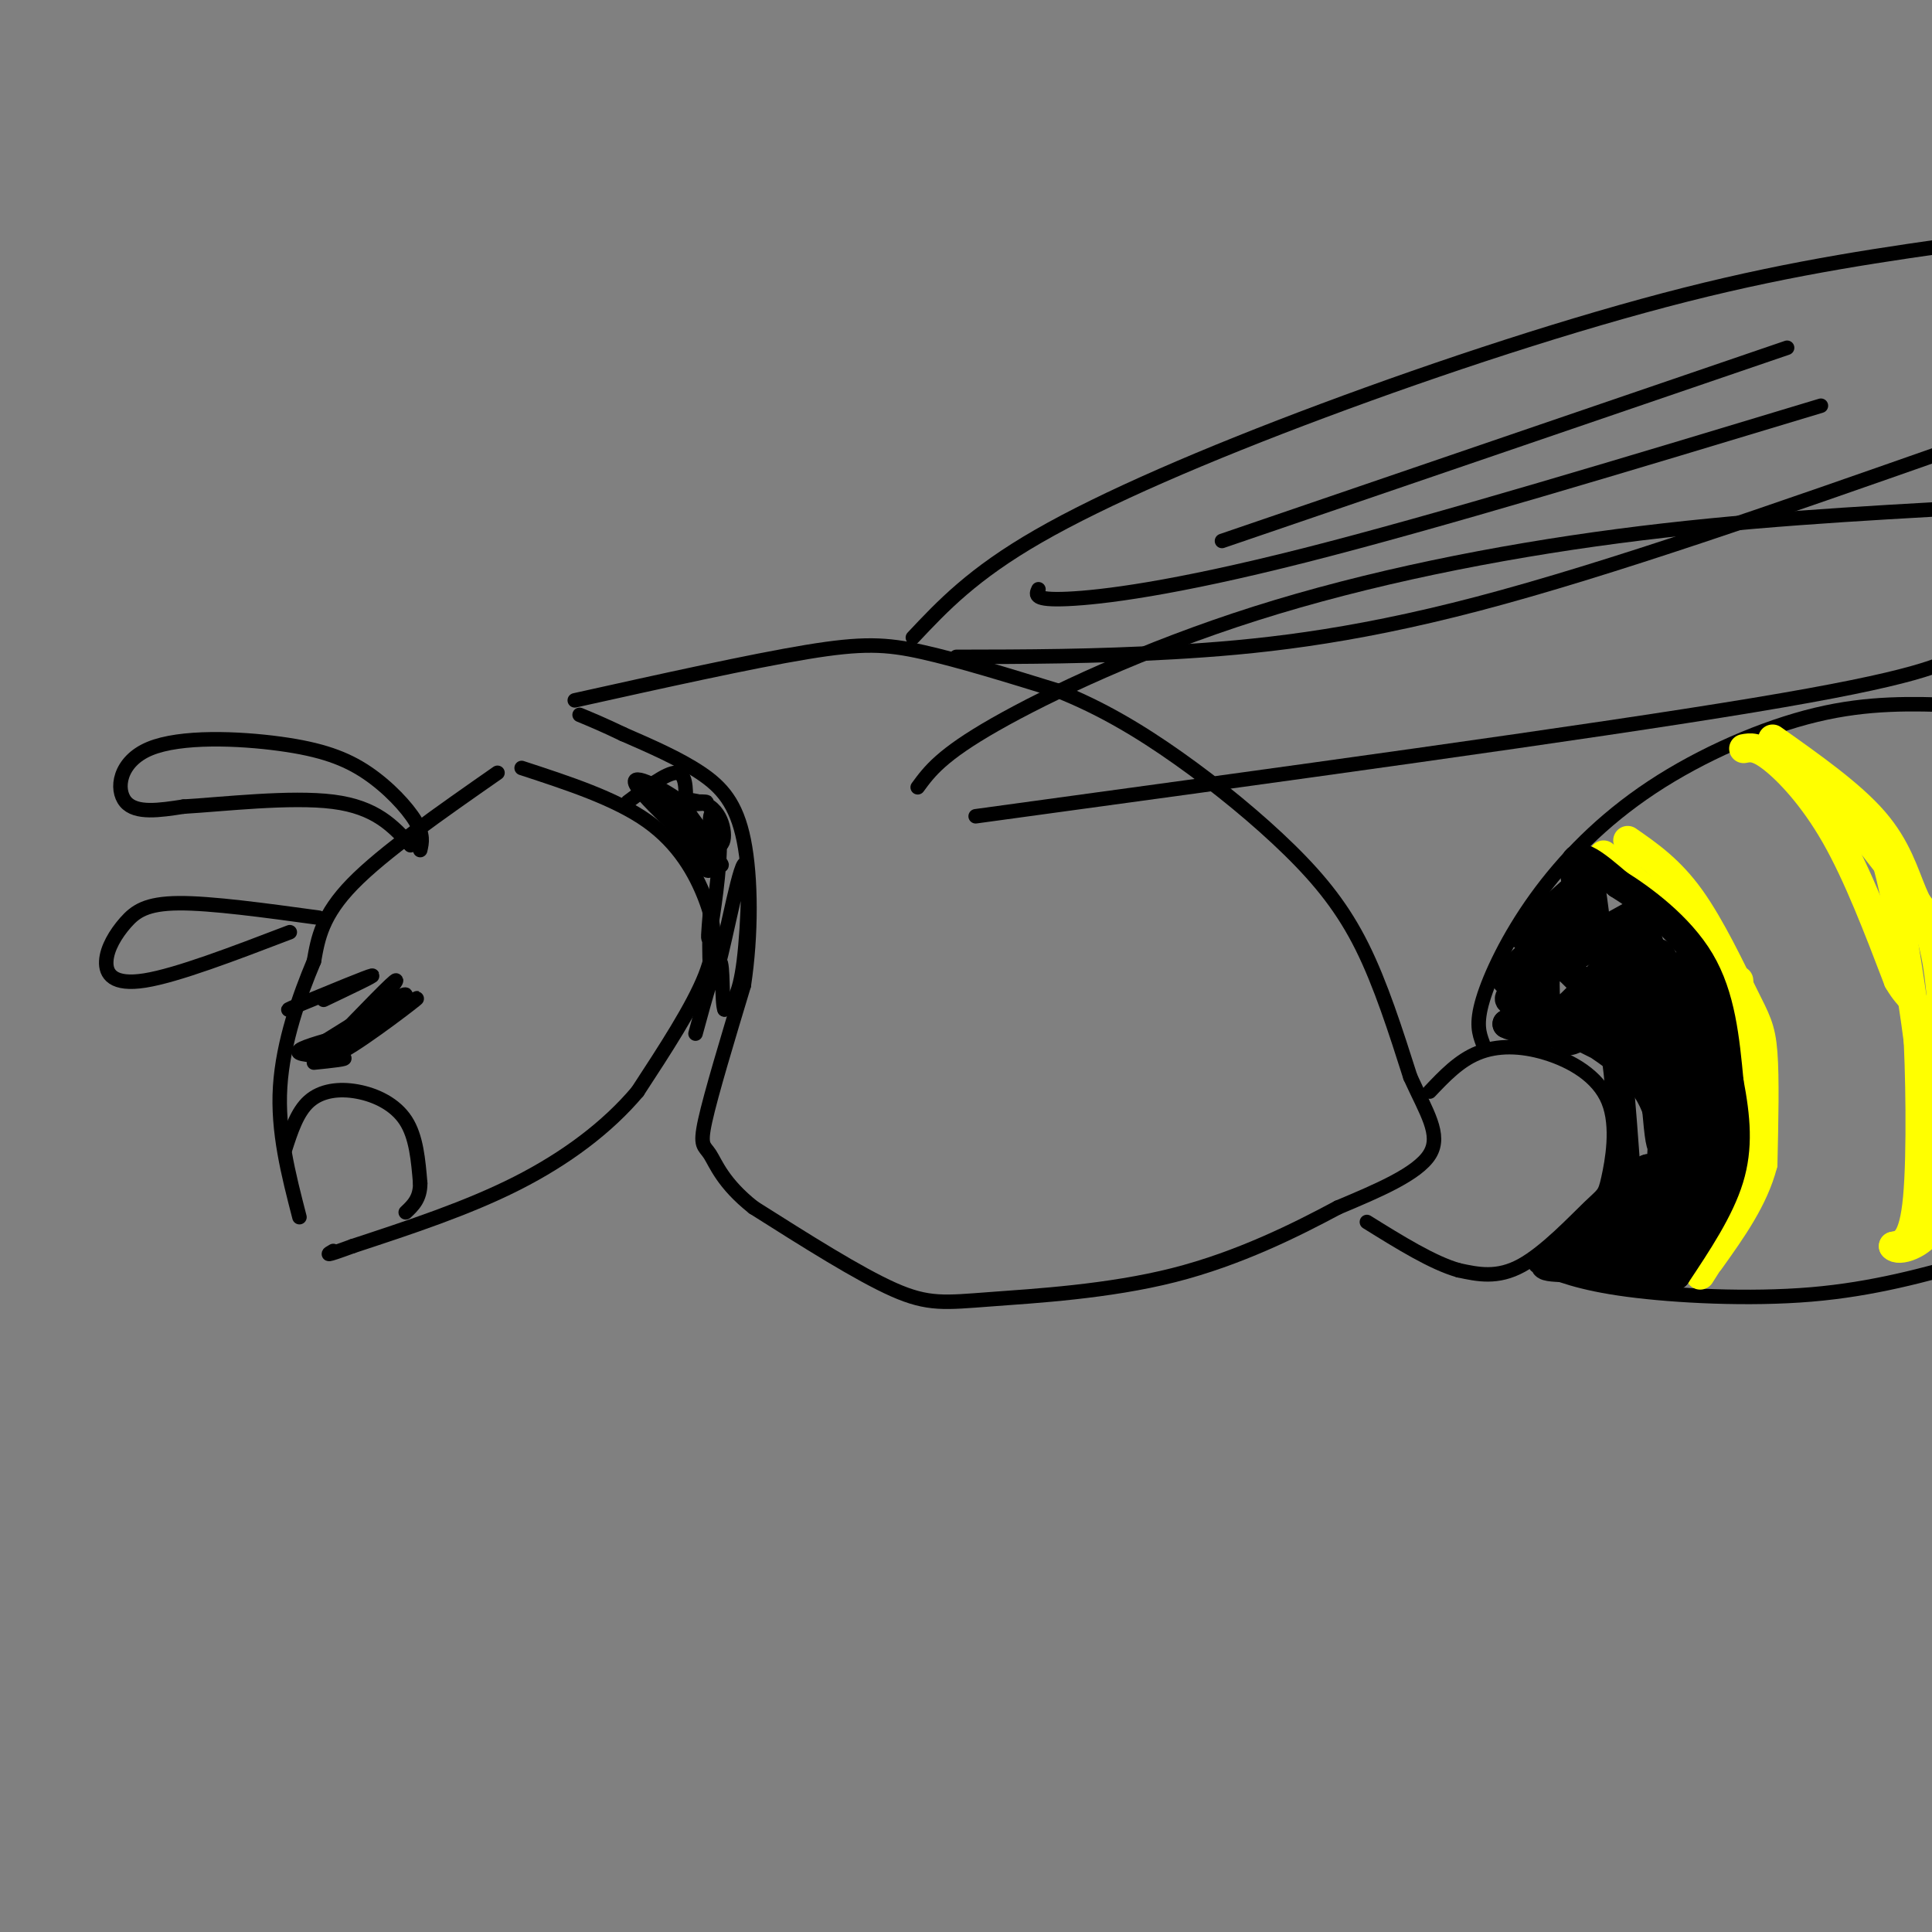 <svg viewBox='0 0 400 400' version='1.1' xmlns='http://www.w3.org/2000/svg' xmlns:xlink='http://www.w3.org/1999/xlink'><rect x="0" y="0" width="400" height="400" fill="#808080" stroke="none"/><g fill='none' stroke='#000000' stroke-width='3' stroke-linecap='round' stroke-linejoin='round'><path d='M103,160c-11.833,8.250 -23.667,16.500 -30,23c-6.333,6.500 -7.167,11.250 -8,16'/><path d='M65,199c-2.978,7.067 -6.422,16.733 -7,26c-0.578,9.267 1.711,18.133 4,27'/><path d='M108,159c9.714,3.173 19.429,6.345 26,11c6.571,4.655 10.000,10.792 12,16c2.000,5.208 2.571,9.488 0,16c-2.571,6.512 -8.286,15.256 -14,24'/><path d='M132,226c-6.222,7.378 -14.778,13.822 -25,19c-10.222,5.178 -22.111,9.089 -34,13'/><path d='M73,258c-6.333,2.333 -5.167,1.667 -4,1'/><path d='M59,238c1.262,-3.899 2.524,-7.798 5,-10c2.476,-2.202 6.167,-2.708 10,-2c3.833,0.708 7.810,2.631 10,6c2.190,3.369 2.595,8.185 3,13'/><path d='M87,245c0.000,3.167 -1.500,4.583 -3,6'/><path d='M69,216c6.417,-6.667 12.833,-13.333 13,-13c0.167,0.333 -5.917,7.667 -12,15'/><path d='M70,218c2.267,-0.511 13.933,-9.289 16,-11c2.067,-1.711 -5.467,3.644 -13,9'/><path d='M73,216c1.267,-1.311 10.933,-9.089 11,-10c0.067,-0.911 -9.467,5.044 -19,11'/><path d='M65,217c-1.000,1.000 6.000,-2.000 13,-5'/><path d='M67,207c5.417,-2.583 10.833,-5.167 10,-5c-0.833,0.167 -7.917,3.083 -15,6'/><path d='M62,208c-2.833,1.167 -2.417,1.083 -2,1'/><path d='M69,215c-4.089,1.178 -8.178,2.356 -7,3c1.178,0.644 7.622,0.756 9,1c1.378,0.244 -2.311,0.622 -6,1'/><path d='M119,145c18.222,-4.044 36.444,-8.089 48,-10c11.556,-1.911 16.444,-1.689 24,0c7.556,1.689 17.778,4.844 28,8'/><path d='M219,143c8.807,3.490 16.825,8.214 25,14c8.175,5.786 16.509,12.635 23,19c6.491,6.365 11.140,12.247 15,20c3.860,7.753 6.930,17.376 10,27'/><path d='M292,223c3.289,7.267 6.511,11.933 4,16c-2.511,4.067 -10.756,7.533 -19,11'/><path d='M277,250c-8.563,4.592 -20.470,10.571 -34,14c-13.530,3.429 -28.681,4.308 -38,5c-9.319,0.692 -12.805,1.198 -20,-2c-7.195,-3.198 -18.097,-10.099 -29,-17'/><path d='M156,250c-6.369,-5.036 -7.792,-9.125 -9,-11c-1.208,-1.875 -2.202,-1.536 -1,-7c1.202,-5.464 4.601,-16.732 8,-28'/><path d='M154,204c1.583,-10.381 1.542,-22.333 0,-30c-1.542,-7.667 -4.583,-11.048 -9,-14c-4.417,-2.952 -10.208,-5.476 -16,-8'/><path d='M129,152c-4.167,-2.000 -6.583,-3.000 -9,-4'/><path d='M130,166c4.000,-3.000 8.000,-6.000 10,-6c2.000,0.000 2.000,3.000 2,6'/><path d='M142,166c1.832,0.903 5.411,0.159 4,0c-1.411,-0.159 -7.811,0.267 -8,0c-0.189,-0.267 5.834,-1.226 9,1c3.166,2.226 3.476,7.636 2,8c-1.476,0.364 -4.738,-4.318 -8,-9'/><path d='M141,166c-4.440,-3.202 -11.542,-6.708 -9,-3c2.542,3.708 14.726,14.631 17,16c2.274,1.369 -5.363,-6.815 -13,-15'/><path d='M136,164c0.234,1.891 7.320,14.117 10,16c2.680,1.883 0.956,-6.578 1,-10c0.044,-3.422 1.858,-1.806 2,4c0.142,5.806 -1.388,15.802 -2,19c-0.612,3.198 -0.306,-0.401 0,-4'/><path d='M147,189c-0.124,4.006 -0.435,16.022 1,13c1.435,-3.022 4.617,-21.083 6,-23c1.383,-1.917 0.967,12.309 0,20c-0.967,7.691 -2.483,8.845 -4,10'/><path d='M150,209c-0.622,-1.333 -0.178,-9.667 -1,-10c-0.822,-0.333 -2.911,7.333 -5,15'/><path d='M296,226c3.033,-3.202 6.067,-6.403 10,-8c3.933,-1.597 8.767,-1.589 14,0c5.233,1.589 10.866,4.760 13,10c2.134,5.240 0.768,12.549 0,16c-0.768,3.451 -0.937,3.045 -4,6c-3.063,2.955 -9.018,9.273 -14,12c-4.982,2.727 -8.991,1.864 -13,1'/><path d='M302,263c-5.333,-1.500 -12.167,-5.750 -19,-10'/><path d='M307,216c-0.743,-2.006 -1.486,-4.013 0,-9c1.486,-4.987 5.203,-12.955 11,-21c5.797,-8.045 13.676,-16.166 24,-23c10.324,-6.834 23.093,-12.381 34,-15c10.907,-2.619 19.954,-2.309 29,-2'/><path d='M318,262c4.556,1.844 9.111,3.689 19,5c9.889,1.311 25.111,2.089 38,1c12.889,-1.089 23.444,-4.044 34,-7'/></g>
<g fill='none' stroke='#ffff00' stroke-width='6' stroke-linecap='round' stroke-linejoin='round'><path d='M332,177c6.378,5.333 12.756,10.667 16,13c3.244,2.333 3.356,1.667 5,9c1.644,7.333 4.822,22.667 8,38'/><path d='M361,237c0.844,9.244 -1.044,13.356 -3,17c-1.956,3.644 -3.978,6.822 -6,10'/><path d='M367,153c8.107,5.732 16.214,11.464 21,17c4.786,5.536 6.250,10.875 8,15c1.750,4.125 3.786,7.036 5,14c1.214,6.964 1.607,17.982 2,29'/><path d='M403,228c-0.167,7.833 -1.583,12.917 -3,18'/><path d='M361,155c1.378,-0.267 2.756,-0.533 6,2c3.244,2.533 8.356,7.867 13,16c4.644,8.133 8.822,19.067 13,30'/><path d='M393,203c2.857,4.940 3.500,2.292 4,10c0.500,7.708 0.857,25.774 0,35c-0.857,9.226 -2.929,9.613 -5,10'/><path d='M392,258c1.000,1.333 6.000,-0.333 8,-4c2.000,-3.667 1.000,-9.333 0,-15'/><path d='M400,239c-1.422,-13.889 -4.978,-41.111 -8,-55c-3.022,-13.889 -5.511,-14.444 -8,-15'/><path d='M384,169c-3.429,-4.845 -8.000,-9.458 -4,-4c4.000,5.458 16.571,20.988 22,29c5.429,8.012 3.714,8.506 2,9'/><path d='M337,174c4.369,3.030 8.738,6.060 13,12c4.262,5.940 8.417,14.792 11,20c2.583,5.208 3.595,6.774 4,12c0.405,5.226 0.202,14.113 0,23'/><path d='M365,241c-1.833,7.167 -6.417,13.583 -11,20'/><path d='M362,236c0.000,0.000 -2.000,-33.000 -2,-33'/></g>
<g fill='none' stroke='#000000' stroke-width='6' stroke-linecap='round' stroke-linejoin='round'><path d='M326,184c-5.989,5.327 -11.978,10.654 -10,10c1.978,-0.654 11.922,-7.289 10,-5c-1.922,2.289 -15.710,13.501 -14,14c1.710,0.499 18.917,-9.715 25,-13c6.083,-3.285 1.041,0.357 -4,4'/><path d='M333,194c-5.583,3.333 -17.542,9.667 -20,12c-2.458,2.333 4.583,0.667 6,1c1.417,0.333 -2.792,2.667 -7,5'/><path d='M312,212c2.429,1.333 12.000,2.167 17,3c5.000,0.833 5.429,1.667 6,7c0.571,5.333 1.286,15.167 2,25'/><path d='M337,247c-0.143,5.833 -1.500,7.917 -6,10c-4.500,2.083 -12.143,4.167 -11,5c1.143,0.833 11.071,0.417 21,0'/><path d='M341,262c5.222,-0.400 7.778,-1.400 9,-6c1.222,-4.600 1.111,-12.800 1,-21'/><path d='M329,181c1.067,7.244 2.133,14.489 1,13c-1.133,-1.489 -4.467,-11.711 -4,-15c0.467,-3.289 4.733,0.356 9,4'/><path d='M335,183c4.911,3.067 12.689,8.733 17,16c4.311,7.267 5.156,16.133 6,25'/><path d='M358,224c1.422,7.444 1.978,13.556 0,20c-1.978,6.444 -6.489,13.222 -11,20'/><path d='M347,264c-4.600,3.289 -10.600,1.511 -12,-1c-1.400,-2.511 1.800,-5.756 5,-9'/><path d='M340,254c1.179,-4.798 1.625,-12.292 1,-12c-0.625,0.292 -2.321,8.369 -5,12c-2.679,3.631 -6.339,2.815 -10,2'/><path d='M326,256c2.163,-3.415 12.571,-12.954 15,-14c2.429,-1.046 -3.122,6.400 -5,10c-1.878,3.600 -0.082,3.354 3,0c3.082,-3.354 7.452,-9.815 8,-10c0.548,-0.185 -2.726,5.908 -6,12'/><path d='M341,254c-0.914,0.668 -0.198,-3.661 0,-3c0.198,0.661 -0.121,6.312 1,7c1.121,0.688 3.682,-3.589 5,-8c1.318,-4.411 1.393,-8.957 0,-7c-1.393,1.957 -4.255,10.416 -5,11c-0.745,0.584 0.628,-6.708 2,-14'/><path d='M344,240c0.357,-5.365 0.250,-11.778 -6,-18c-6.250,-6.222 -18.644,-12.252 -17,-11c1.644,1.252 17.327,9.786 20,9c2.673,-0.786 -7.663,-10.893 -18,-21'/><path d='M323,199c-3.471,-1.808 -3.148,4.171 -3,8c0.148,3.829 0.119,5.508 4,2c3.881,-3.508 11.670,-12.202 11,-11c-0.670,1.202 -9.800,12.299 -11,16c-1.200,3.701 5.529,0.006 9,-5c3.471,-5.006 3.683,-11.321 3,-13c-0.683,-1.679 -2.261,1.279 -3,5c-0.739,3.721 -0.640,8.206 0,10c0.640,1.794 1.820,0.897 3,0'/><path d='M336,211c1.386,-4.650 3.352,-16.276 3,-15c-0.352,1.276 -3.022,15.456 -3,20c0.022,4.544 2.737,-0.546 3,-7c0.263,-6.454 -1.925,-14.273 -2,-15c-0.075,-0.727 1.962,5.636 4,12'/><path d='M341,206c1.177,10.322 2.120,30.128 3,31c0.880,0.872 1.699,-17.188 0,-30c-1.699,-12.812 -5.914,-20.375 -6,-16c-0.086,4.375 3.957,20.687 8,37'/><path d='M346,228c0.871,9.944 -0.952,16.305 -1,11c-0.048,-5.305 1.679,-22.274 1,-32c-0.679,-9.726 -3.766,-12.207 -3,-7c0.766,5.207 5.383,18.104 10,31'/><path d='M353,231c1.142,10.767 -1.003,22.185 -3,14c-1.997,-8.185 -3.845,-35.973 -3,-43c0.845,-7.027 4.384,6.707 6,16c1.616,9.293 1.308,14.147 1,19'/><path d='M354,237c0.156,3.756 0.044,3.644 0,3c-0.044,-0.644 -0.022,-1.822 0,-3'/></g>
<g fill='none' stroke='#000000' stroke-width='3' stroke-linecap='round' stroke-linejoin='round'><path d='M87,176c0.367,-1.571 0.734,-3.141 -1,-6c-1.734,-2.859 -5.570,-7.006 -10,-10c-4.430,-2.994 -9.456,-4.833 -18,-6c-8.544,-1.167 -20.608,-1.660 -27,1c-6.392,2.660 -7.112,8.474 -5,11c2.112,2.526 7.056,1.763 12,1'/><path d='M38,167c8.044,-0.467 22.156,-2.133 31,-1c8.844,1.133 12.422,5.067 16,9'/><path d='M66,190c-11.148,-1.526 -22.297,-3.053 -29,-3c-6.703,0.053 -8.962,1.684 -11,4c-2.038,2.316 -3.856,5.316 -4,8c-0.144,2.684 1.388,5.053 8,4c6.612,-1.053 18.306,-5.526 30,-10'/><path d='M202,169c63.417,-8.667 126.833,-17.333 161,-23c34.167,-5.667 39.083,-8.333 44,-11'/><path d='M190,163c2.446,-3.333 4.893,-6.667 16,-13c11.107,-6.333 30.875,-15.667 54,-23c23.125,-7.333 49.607,-12.667 75,-16c25.393,-3.333 49.696,-4.667 74,-6'/><path d='M189,132c6.190,-6.583 12.381,-13.167 26,-21c13.619,-7.833 34.667,-16.917 59,-26c24.333,-9.083 51.952,-18.167 75,-24c23.048,-5.833 41.524,-8.417 60,-11'/><path d='M198,136c14.178,-0.022 28.356,-0.044 45,-1c16.644,-0.956 35.756,-2.844 63,-10c27.244,-7.156 62.622,-19.578 98,-32'/><path d='M215,122c-0.533,1.156 -1.067,2.311 6,2c7.067,-0.311 21.733,-2.089 49,-9c27.267,-6.911 67.133,-18.956 107,-31'/><path d='M253,112c0.000,0.000 117.000,-40.000 117,-40'/></g>
</svg>
